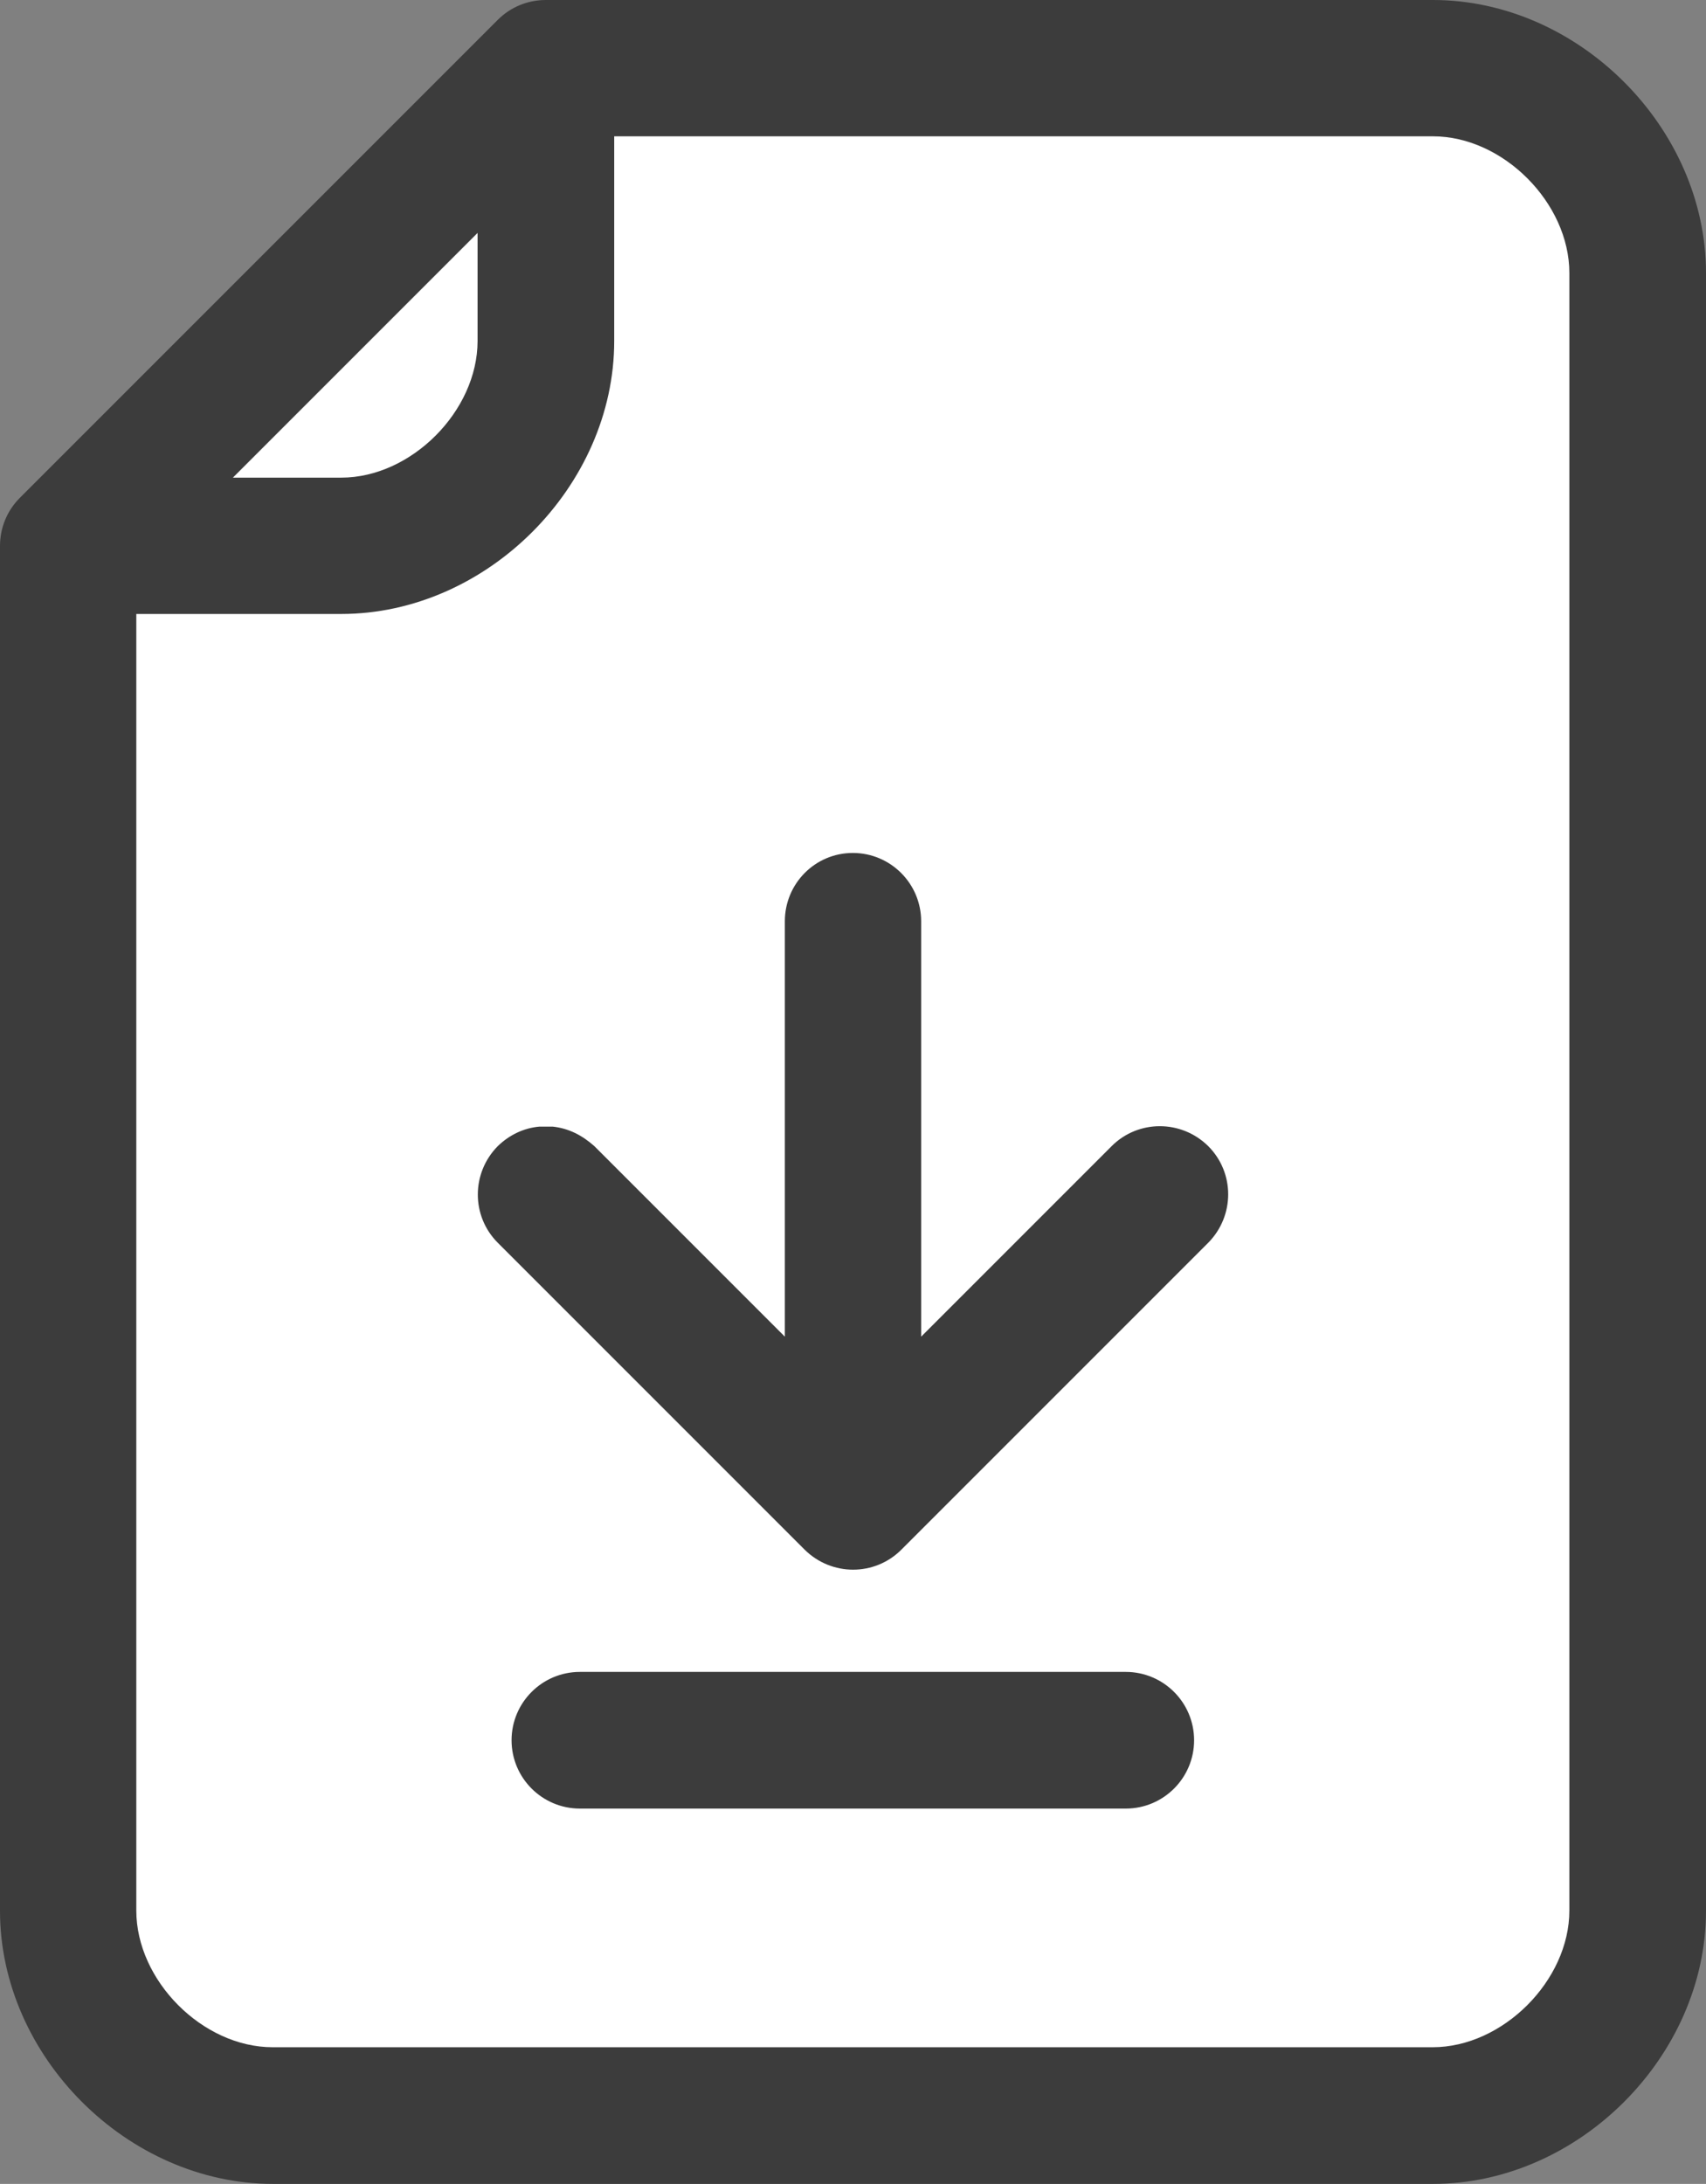 <?xml version="1.0" encoding="utf-8"?>
<!-- Generator: Adobe Illustrator 28.0.0, SVG Export Plug-In . SVG Version: 6.00 Build 0)  -->
<svg version="1.1" id="Layer_1" xmlns="http://www.w3.org/2000/svg" xmlns:xlink="http://www.w3.org/1999/xlink" x="0px" y="0px"
	 viewBox="0 0 50.69 64.88" style="enable-background:new 0 0 50.69 64.88;" xml:space="preserve">
<rect x="0" y="0" width="50.69" height="64.88" fill="#808080" stroke="none"/>
<style type="text/css">
	.st0{clip-path:url(#SVGID_00000161629214276265286150000005978149677562620066_);fill:#FFFFFF;}
	.st1{clip-path:url(#SVGID_00000161629214276265286150000005978149677562620066_);fill:#1D1D1B;}
	.st2{clip-path:url(#SVGID_00000183239981151740057620000017149235510325996165_);fill:#FFFFFF;}
	.st3{clip-path:url(#SVGID_00000183239981151740057620000017149235510325996165_);}
	.st4{clip-path:url(#SVGID_00000016068913725210043400000002763456953695697807_);fill:#FFFFFF;}
	.st5{fill:#1D1D1B;}
	
		.st6{clip-path:url(#SVGID_00000061461997937814345350000013290852977380822919_);fill:none;stroke:#1D1D1B;stroke-width:3.989;stroke-miterlimit:10;}
	.st7{clip-path:url(#SVGID_00000061461997937814345350000013290852977380822919_);fill:#FFFFFF;}
	.st8{fill:none;stroke:#1D1D1B;stroke-width:3.419;stroke-linecap:round;stroke-miterlimit:10;}
	.st9{fill:none;stroke:#231F20;stroke-width:4;stroke-miterlimit:10;}
	.st10{clip-path:url(#SVGID_00000182504184314558089910000011038756574140911001_);fill:#FFFFFF;}
	.st11{clip-path:url(#SVGID_00000182504184314558089910000011038756574140911001_);fill:#3C3C3C;}
</style>
<g>
	<defs>
		<rect id="SVGID_00000002363097479552726620000017475577209076475060_" width="50.69" height="64.88"/>
	</defs>
	<clipPath id="SVGID_00000042709992828889810600000011241776185336884909_">
		<use xlink:href="#SVGID_00000002363097479552726620000017475577209076475060_"  style="overflow:visible;"/>
	</clipPath>
	<path style="clip-path:url(#SVGID_00000042709992828889810600000011241776185336884909_);fill:#FFFFFF;" d="M2.92,15.92v38.22
		c0,4.4,3.57,7.96,7.96,7.96h30.25c4.4,0,7.96-3.56,7.96-7.96V9.55c0-4.4-3.57-7.96-7.96-7.96H15.95
		C15.95,1.59,9.29,9.55,2.92,15.92"/>
	<path style="clip-path:url(#SVGID_00000042709992828889810600000011241776185336884909_);fill:#3C3C3C;" d="M14.19,6.92l-7.27,7.27
		h3.22c2.08,0,4.05-1.98,4.05-4.06V6.92z M25.34,25.34c1.12,0,2.03,0.91,2.03,2.03v12.34l5.66-5.66c0.79-0.79,2.07-0.79,2.87,0
		c0.79,0.79,0.79,2.07,0,2.87l-9.12,9.12c-0.79,0.79-2.07,0.79-2.87,0l-9.12-9.12c-0.79-0.79-0.79-2.07,0-2.87
		c0.34-0.33,0.77-0.54,1.24-0.58l0.2,0l0.19,0c0.48,0.05,0.88,0.26,1.24,0.58l5.66,5.66V27.37C23.32,26.25,24.22,25.34,25.34,25.34
		 M33.45,49.67c1.12,0,2.03,0.91,2.03,2.03c0,1.12-0.91,2.03-2.03,2.03H17.23c-1.12,0-2.03-0.91-2.03-2.03
		c0-1.12,0.91-2.03,2.03-2.03H33.45z M42.58,4.05H18.25v6.08c0,4.32-3.79,8.11-8.11,8.11H4.05v38.52c0,2.08,1.97,4.06,4.05,4.06
		h34.47c2.08,0,4.06-1.98,4.06-4.06V8.11C46.63,6.03,44.66,4.05,42.58,4.05 M42.58,0c4.32,0,8.11,3.79,8.11,8.11v48.66
		c0,4.32-3.79,8.11-8.11,8.11H8.11C3.79,64.88,0,61.09,0,56.77V16.22c0-0.54,0.21-1.05,0.59-1.43L14.79,0.59
		C15.17,0.21,15.68,0,16.22,0H42.58z"/>
</g>
</svg>
